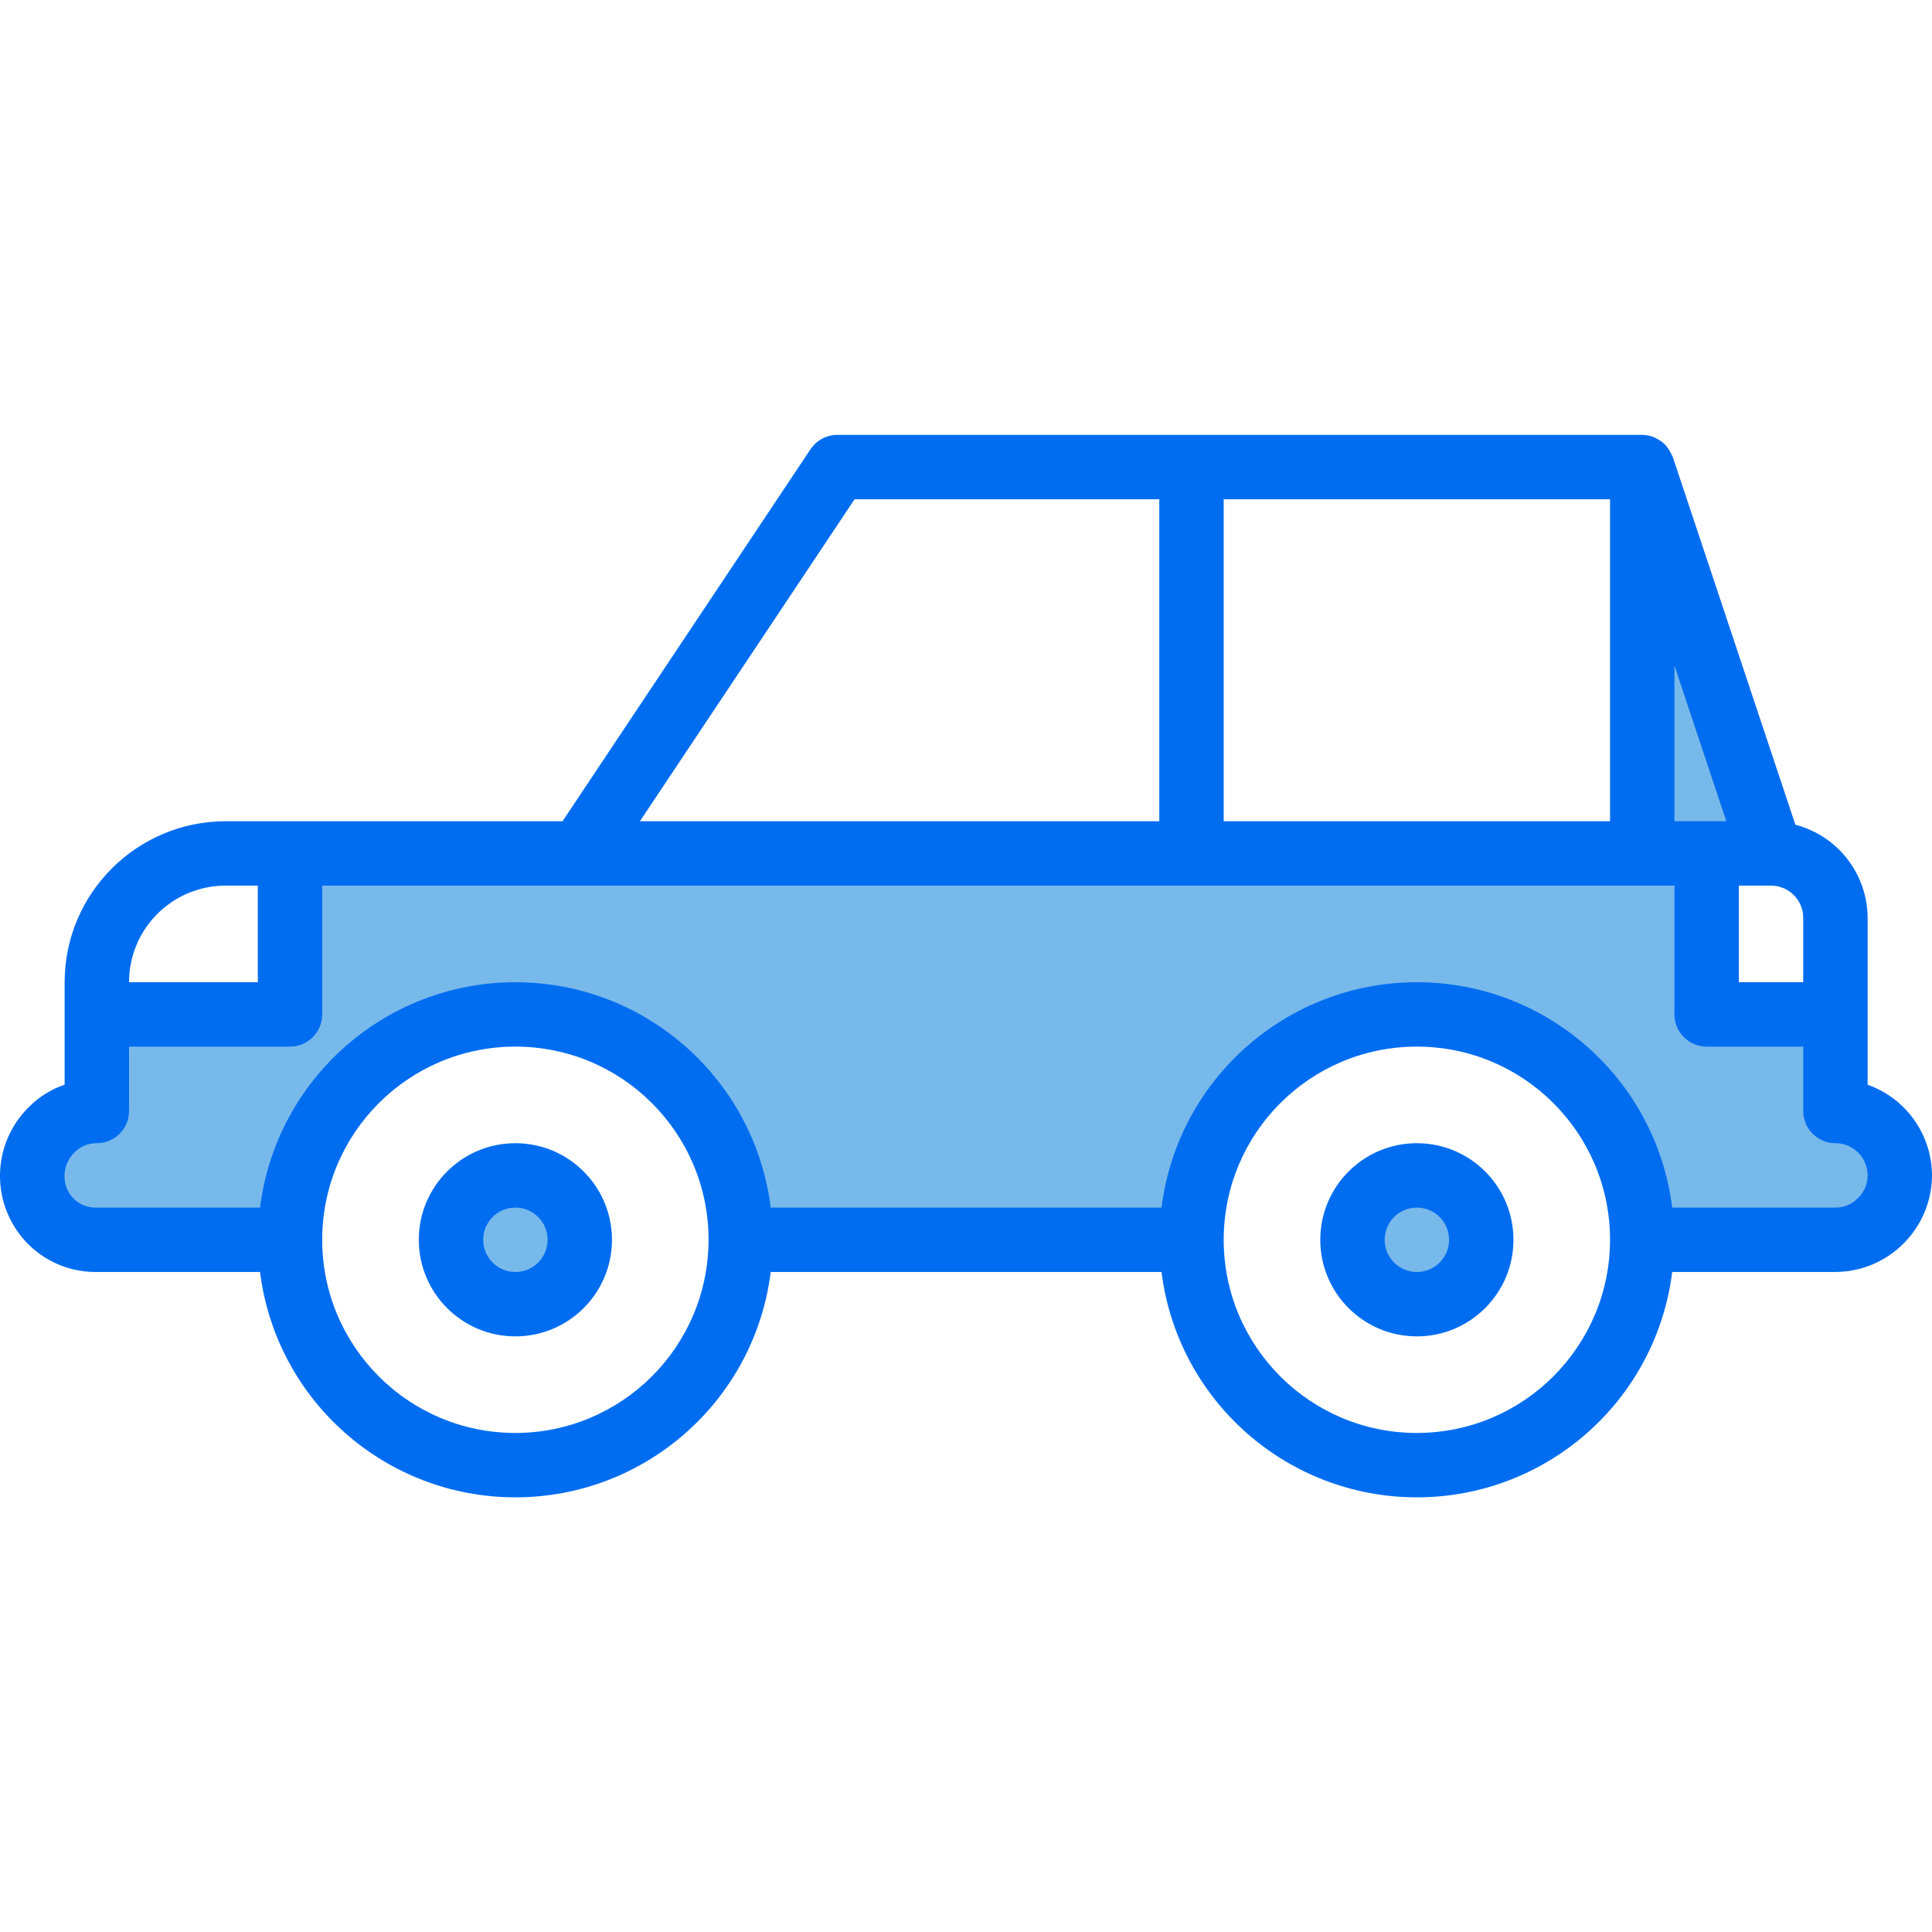 <svg height="480pt" viewBox="0 -108 480.061 480" width="480pt" xmlns="http://www.w3.org/2000/svg"><g fill="#78b9eb"><path d="m456.062 168.031v-24h-32v-40h16l-32-96v96h-336v40h-48v24c-4.246-.023-8.316 1.68-11.281 4.719-4.699 4.668-6.062 11.734-3.441 17.816 2.496 5.84 8.285 9.582 14.633 9.465h48.09c0-30.93 25.07-56 56-56 30.926 0 56 25.07 56 56h112c0-30.93 25.07-56 56-56 30.926 0 56 25.07 56 56h48c8.809-.066 15.934-7.191 16-16-.027-8.828-7.176-15.973-16-16zm0 0"/><path d="m144.062 200.031c0 8.836-7.164 16-16 16s-16-7.164-16-16 7.164-16 16-16 16 7.164 16 16zm0 0"/><path d="m368.062 200.031c0 8.836-7.164 16-16 16s-16-7.164-16-16 7.164-16 16-16 16 7.164 16 16zm0 0"/></g><path d="m464.062 161.504v-41.473c-.043-10.887-7.41-20.383-17.945-23.129l-30.473-91.398c0-.113-.109-.203-.152-.305-.129-.293-.281-.582-.445-.855-.285-.578-.637-1.113-1.059-1.602-.215-.242-.449-.473-.695-.688-.484-.422-1.023-.785-1.598-1.07-.258-.156-.527-.293-.801-.41-.902-.355-1.863-.539-2.832-.543h-200c-2.676 0-5.172 1.336-6.656 3.559l-61.625 92.441h-83.719c-22.082.027-39.977 17.918-40 40v25.449c-3.34 1.137-6.371 3.031-8.855 5.535-7.047 6.898-9.152 17.406-5.312 26.488 3.719 8.879 12.449 14.625 22.078 14.527h40.641c4.008 31.992 31.207 55.996 63.449 55.996s59.438-24.004 63.445-55.996h97.105c4.008 31.992 31.207 55.996 63.449 55.996s59.438-24.004 63.445-55.996h40.555c13.223-.074 23.926-10.777 24-24-.043-10.137-6.445-19.152-16-22.527zm-16-25.473h-16v-24h8c4.418 0 8 3.582 8 8zm-144-40v-80h96v80zm112 0v-38.695l12.895 38.695zm-203.723-80h75.723v80h-129.059zm-156.277 96h8v24h-32c0-13.254 10.742-24 24-24zm72 136c-26.512 0-48-21.492-48-48 0-26.512 21.488-48 48-48 26.508 0 48 21.488 48 48-.027 26.5-21.504 47.973-48 48zm224 0c-26.512 0-48-21.492-48-48 0-26.512 21.488-48 48-48 26.508 0 48 21.488 48 48-.027 26.5-21.504 47.973-48 48zm109.551-58.305c-1.461 1.492-3.465 2.324-5.551 2.305h-40.555c-4.008-31.992-31.203-55.996-63.445-55.996s-59.441 24.004-63.449 55.996h-97.105c-4.008-31.992-31.203-55.996-63.445-55.996s-59.441 24.004-63.449 55.996h-40.641c-3.062.105-5.891-1.621-7.199-4.391-1.438-3.156-.754-6.875 1.719-9.305 1.465-1.5 3.477-2.332 5.57-2.305 4.418 0 8-3.582 8-8v-16h40c4.418 0 8-3.582 8-8v-32h336v32c0 4.418 3.582 8 8 8h24v16c0 4.418 3.582 8 8 8s8 3.582 8 8c.004 2.152-.883 4.215-2.449 5.695zm0 0" fill="#006df0"/><path d="m128.062 176.031c-13.258 0-24 10.746-24 24s10.742 24 24 24c13.254 0 24-10.746 24-24s-10.746-24-24-24zm0 32c-4.418 0-8-3.582-8-8s3.582-8 8-8 8 3.582 8 8-3.582 8-8 8zm0 0" fill="#006df0"/><path d="m352.062 176.031c-13.258 0-24 10.746-24 24s10.742 24 24 24c13.254 0 24-10.746 24-24s-10.746-24-24-24zm0 32c-4.418 0-8-3.582-8-8s3.582-8 8-8 8 3.582 8 8-3.582 8-8 8zm0 0" fill="#006df0"/></svg>